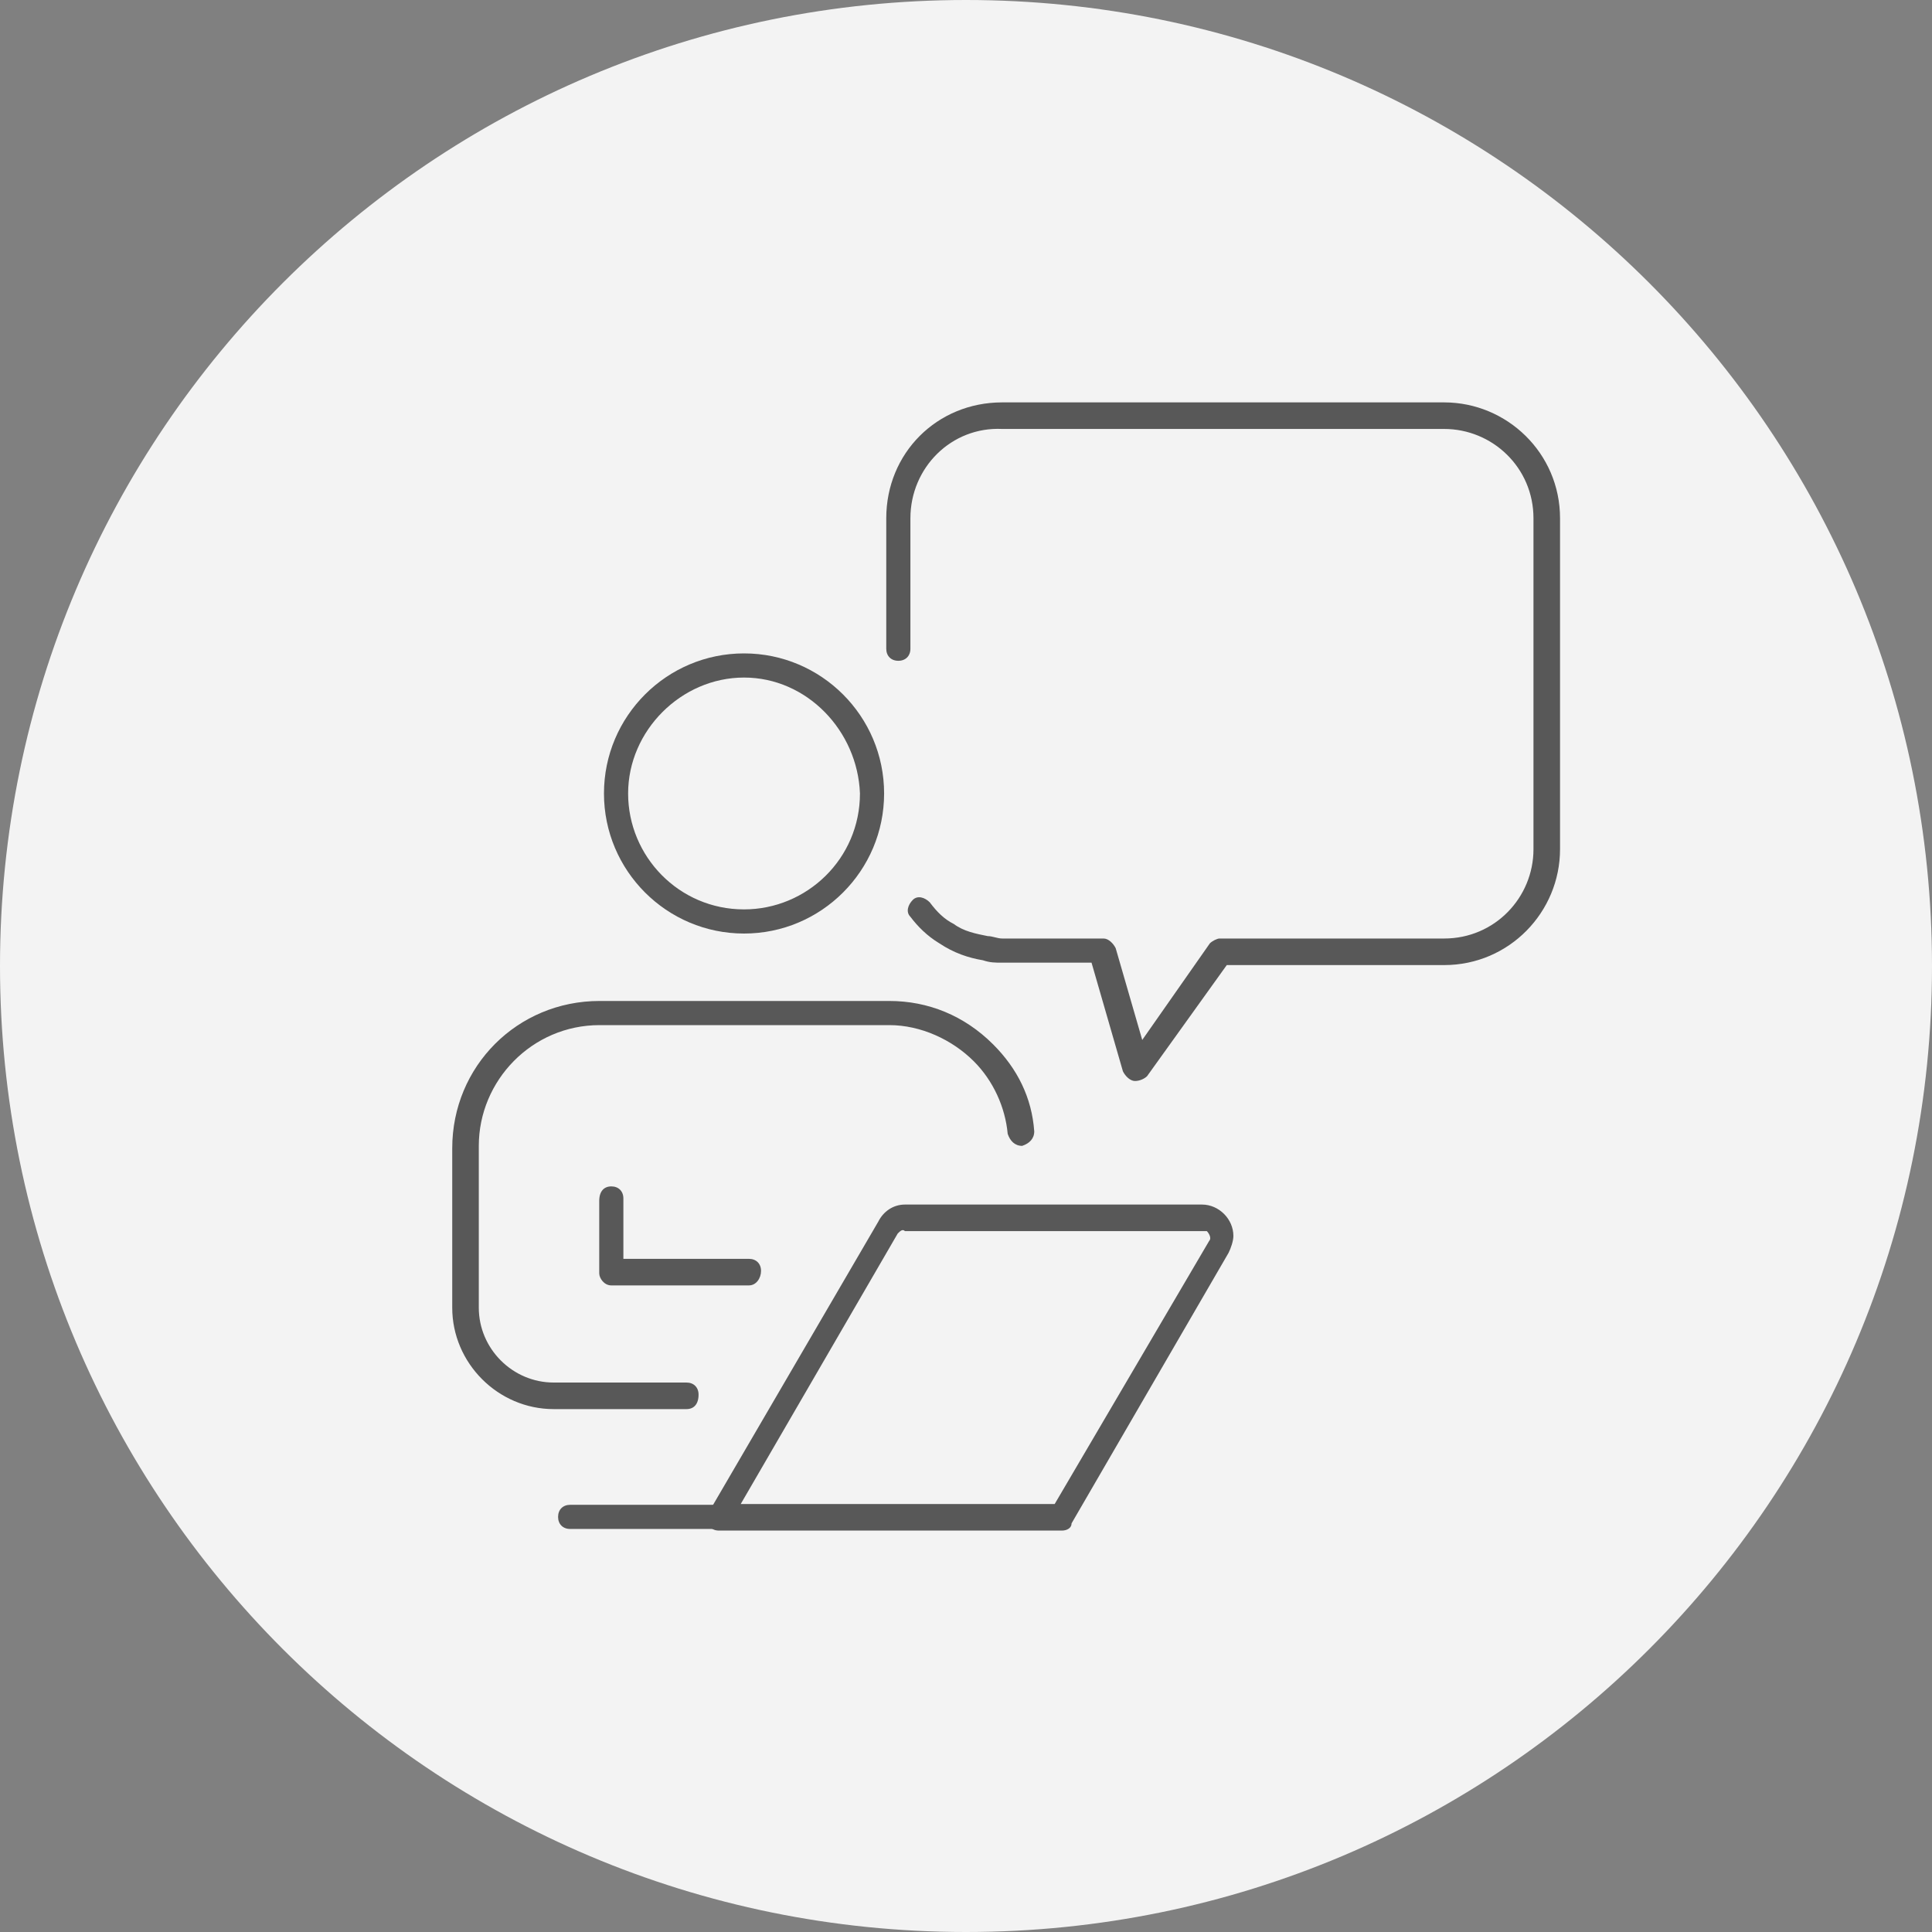 <?xml version="1.0" encoding="utf-8"?>
<!-- Generator: Adobe Illustrator 26.2.1, SVG Export Plug-In . SVG Version: 6.00 Build 0)  -->
<!DOCTYPE svg PUBLIC "-//W3C//DTD SVG 1.1//EN" "http://www.w3.org/Graphics/SVG/1.1/DTD/svg11.dtd">
<svg version="1.1" id="レイヤー_1" xmlns="http://www.w3.org/2000/svg" xmlns:xlink="http://www.w3.org/1999/xlink" x="0px"
	 y="0px" width="80px" height="80px" viewBox="0 0 80 80" style="enable-background:new 0 0 80 80;" xml:space="preserve">
<rect x="0" y="0" width="80" height="80" fill="#808080" stroke="none"/>
<path id="パス_546998" style="fill:#F3F3F3;" d="M40,0c22.1,0,40,17.9,40,40S62.1,80,40,80S0,62.1,0,40S17.9,0,40,0z"/>
<g id="グループ_265351" transform="translate(18.726 16.662)">
	<g id="グループ_265348" transform="translate(0 10.394)">
		<g id="グループ_265343" transform="translate(4.383 22.822)">
			<g id="グループ_265341" transform="translate(6.163)">
				<path id="パス_546892" style="fill:#585858;" d="M14.7,13.5H0.5c-0.3,0-0.5-0.2-0.5-0.5c0-0.1,0-0.2,0.1-0.3l7-12C7.3,0.3,7.7,0,8.2,0
					h12.3c0.7,0,1.3,0.6,1.3,1.3c0,0.2-0.1,0.5-0.2,0.7l-6.5,11.2C15.1,13.4,14.9,13.5,14.7,13.5z M1.4,12.4h13l6.4-10.9
					c0.1-0.1,0-0.3-0.1-0.4c0,0-0.1,0-0.2,0H8.2C8.1,1,8,1.1,7.9,1.2L1.4,12.4z"/>
			</g>
			<g id="グループ_265342" transform="translate(0 12.433)">
				<path id="パス_546893" style="fill:#585858;" d="M6.7,1H0.5C0.2,1,0,0.8,0,0.5C0,0.2,0.2,0,0.5,0h6.2C7,0,7.2,0.2,7.2,0.5
					C7.2,0.8,7,1,6.7,1L6.7,1z"/>
			</g>
		</g>
		<g id="グループ_265347">
			<g id="グループ_265344" transform="translate(0 14.392)">
				<path id="パス_546894" style="fill:#585858;" d="M9.7,16.9H4.2C1.9,16.9,0,15,0,12.7V6.1C0,2.7,2.7,0,6.1,0h12c1.6,0,3.1,0.6,4.3,1.8
					c1,1,1.6,2.2,1.7,3.6c0,0.3-0.2,0.5-0.5,0.6c-0.3,0-0.5-0.2-0.6-0.5c-0.1-1.1-0.6-2.2-1.4-3C20.7,1.6,19.4,1,18.1,1h-12
					c-2.8,0-5,2.3-5,5v6.7c0,1.7,1.4,3.1,3.1,3.1h5.5c0.3,0,0.5,0.2,0.5,0.5C10.2,16.7,10,16.9,9.7,16.9L9.7,16.9z"/>
			</g>
			<g id="グループ_265345" transform="translate(6.087 22.07)">
				<path id="パス_546895" style="fill:#585858;" d="M6.2,4.1H0.5C0.2,4.1,0,3.8,0,3.6l0,0v-3C0,0.2,0.2,0,0.5,0C0.8,0,1,0.2,1,0.5V3h5.2
					c0.3,0,0.5,0.2,0.5,0.5C6.7,3.8,6.5,4.1,6.2,4.1L6.2,4.1z"/>
			</g>
			<g id="グループ_265346" transform="translate(6.283)">
				<path id="パス_546896" style="fill:#585858;" d="M5.8,11.6C2.6,11.6,0,9,0,5.8S2.6,0,5.8,0c3.2,0,5.8,2.6,5.8,5.8l0,0
					C11.6,9,9,11.6,5.8,11.6z M5.8,1C3.2,1,1,3.2,1,5.8c0,2.6,2.1,4.8,4.8,4.8c2.6,0,4.8-2.1,4.8-4.8l0,0C10.5,3.2,8.4,1,5.8,1
					L5.8,1z"/>
			</g>
		</g>
	</g>
	<g id="グループ_265350" transform="translate(17.972)">
		<g id="グループ_265349">
			<path id="パス_546897" style="fill:#585858;" d="M10.3,28.1c-0.2,0-0.4-0.2-0.5-0.4l-1.3-4.5H4.8c-0.3,0-0.5,0-0.8-0.1
				c-0.6-0.1-1.2-0.3-1.8-0.7c-0.5-0.3-0.9-0.7-1.2-1.1c-0.2-0.2-0.1-0.5,0.1-0.7c0.2-0.2,0.5-0.1,0.7,0.1l0,0
				c0.3,0.4,0.6,0.7,1,0.9c0.4,0.3,0.9,0.4,1.4,0.5c0.2,0,0.4,0.1,0.6,0.1H9c0.2,0,0.4,0.2,0.5,0.4l1.1,3.8l2.8-4
				c0.1-0.1,0.3-0.2,0.4-0.2h9.3c2.1,0,3.7-1.7,3.7-3.7V4.8c0-2.1-1.7-3.7-3.7-3.7H4.8C2.7,1,1,2.7,1,4.8v5.4c0,0.3-0.2,0.5-0.5,0.5
				c-0.3,0-0.5-0.2-0.5-0.5l0,0V4.8C0,2.1,2.1,0,4.8,0h18.3c2.6,0,4.8,2.1,4.8,4.8v13.7c0,2.6-2.1,4.8-4.8,4.8h-9l-3.3,4.6
				C10.7,28,10.5,28.1,10.3,28.1z"/>
		</g>
	</g>
</g>
</svg>
